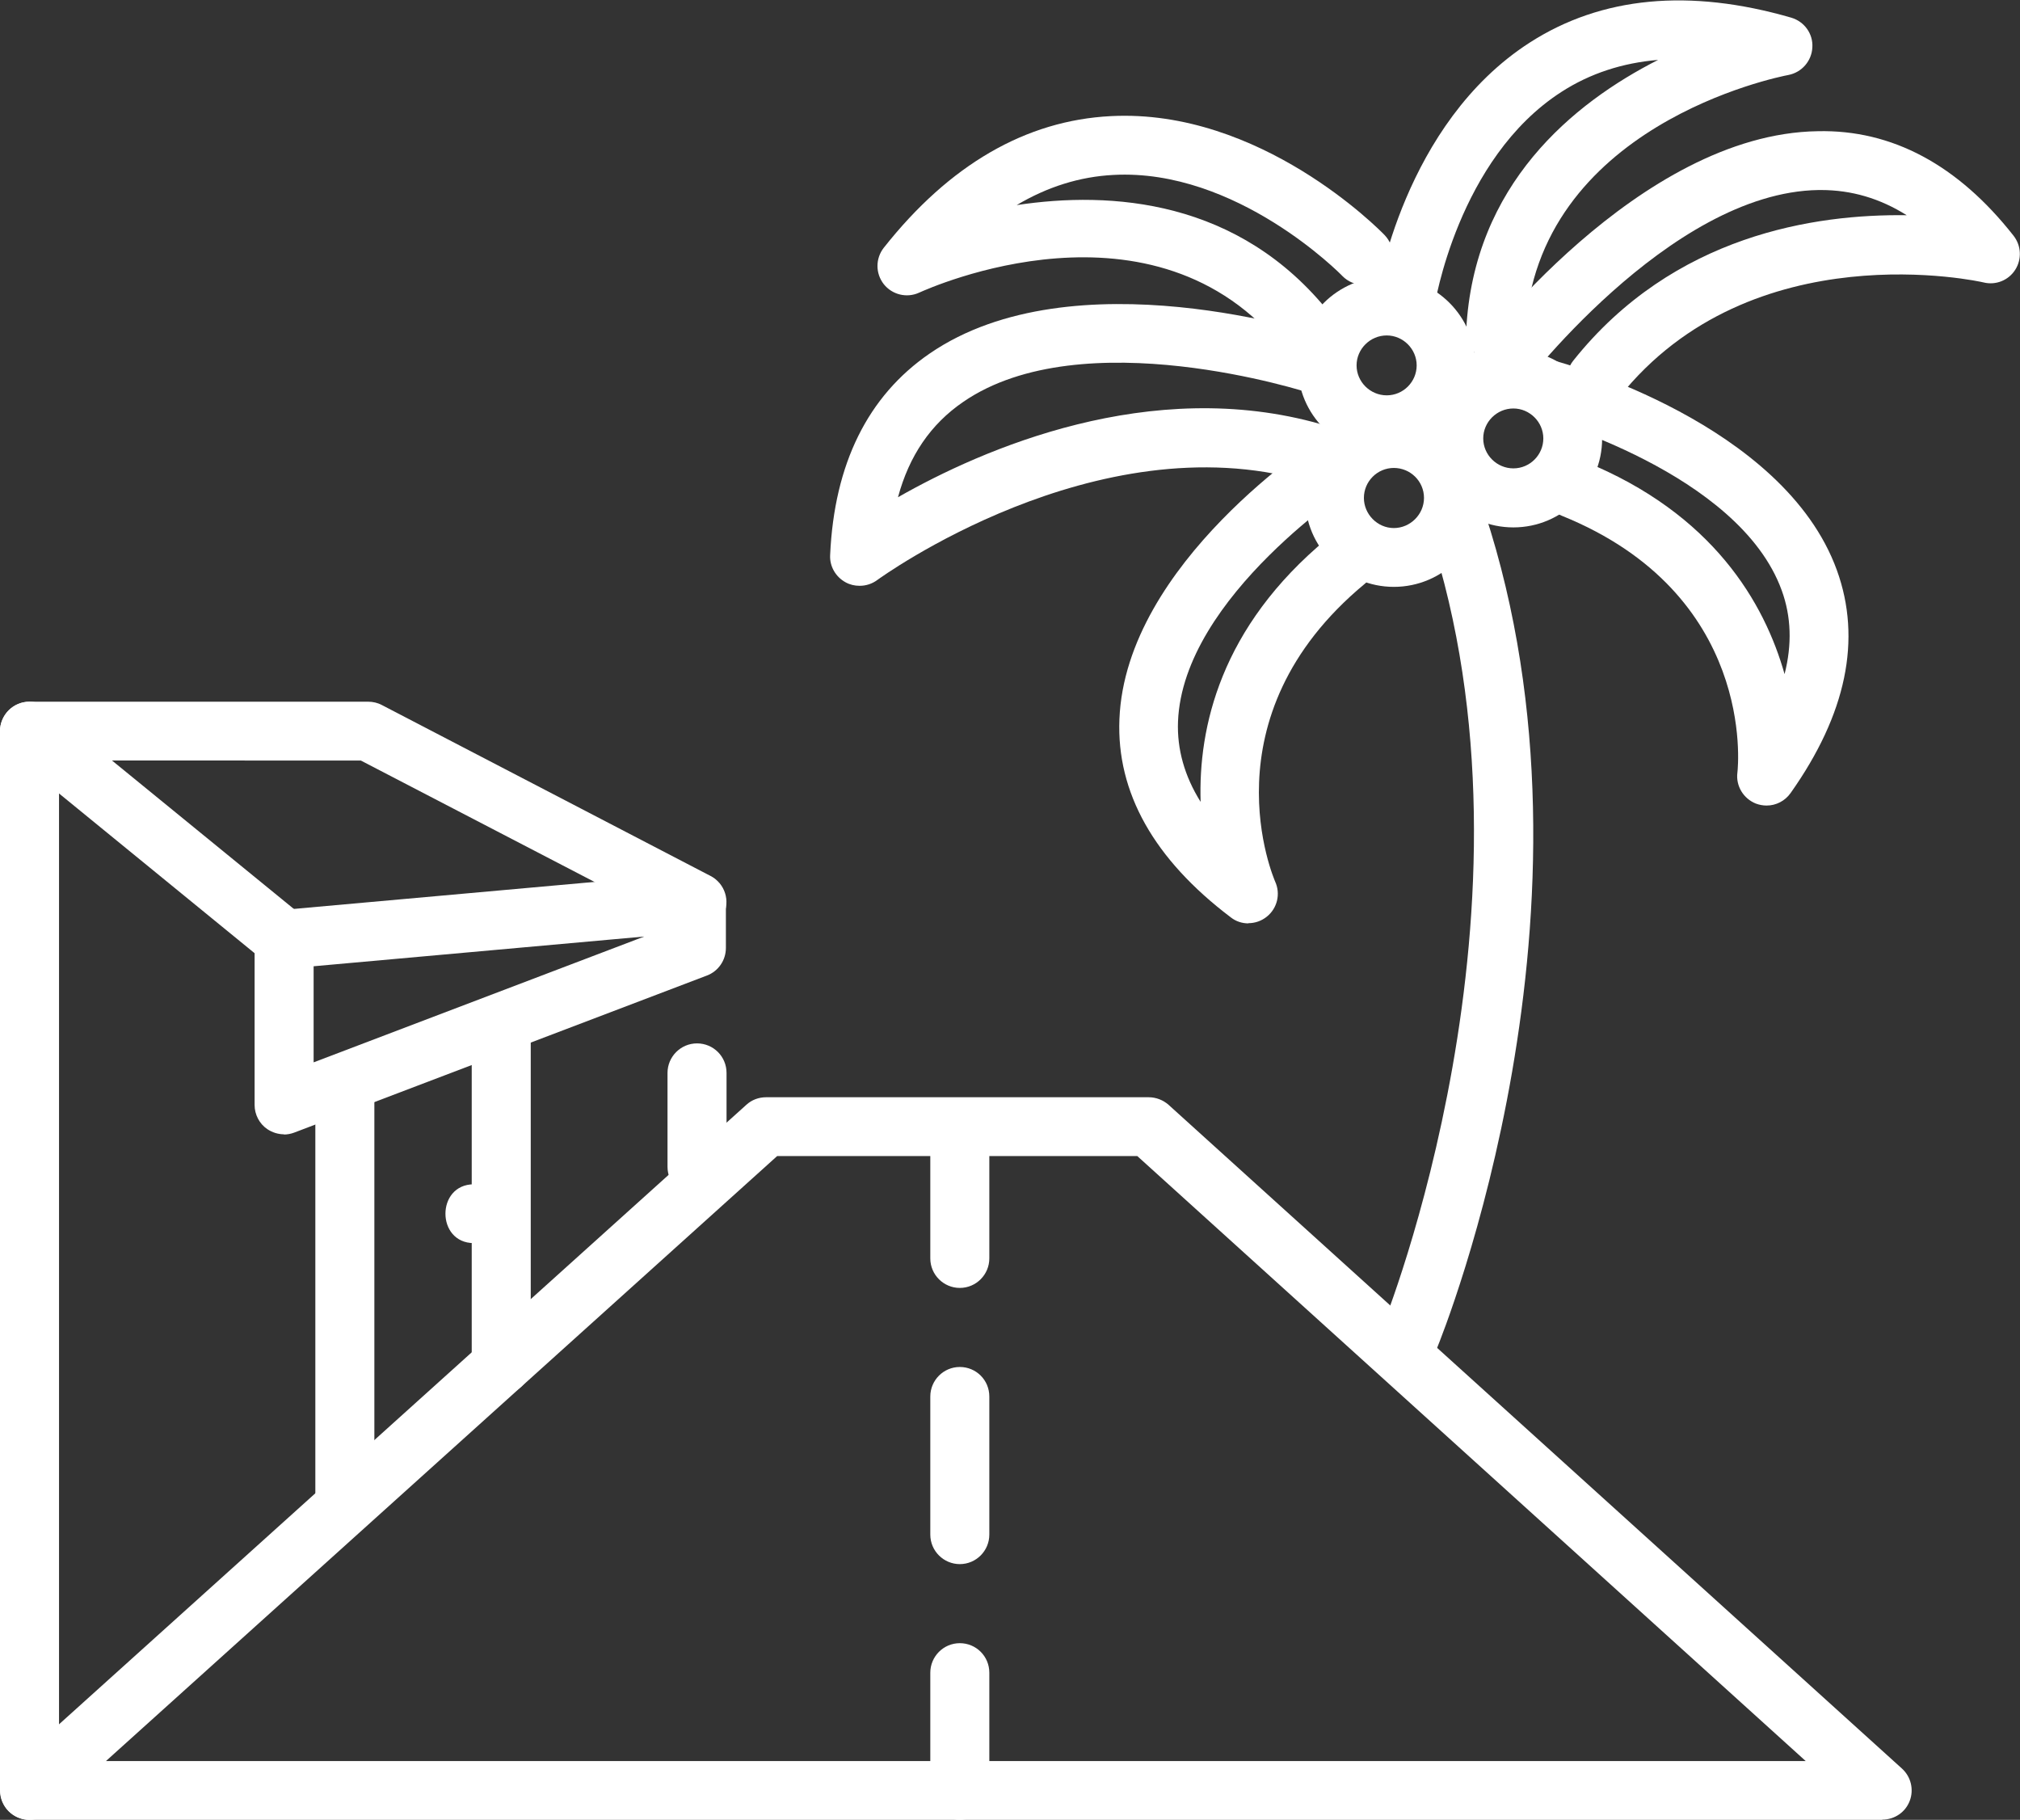 <?xml version="1.0" encoding="UTF-8"?>
<svg id="Capa_2" data-name="Capa 2" xmlns="http://www.w3.org/2000/svg" viewBox="0 0 93.78 84.47">
  <rect x="0" y="0" width="93.78" height="84.47" fill="#333333" stroke="none"/>
  <defs>
    <style>
      .cls-1 {
        fill: #fff;
      }
    </style>
  </defs>
  <g id="Capa_2-2" data-name="Capa 2">
    <g>
      <path class="cls-1" d="M65.45,63.45c-.17,0-.35-.03-.52-.1-.7-.29-1.03-1.08-.75-1.78,.08-.19,7.87-19.59,2.16-36.93-.24-.72,.15-1.49,.87-1.72,.72-.23,1.49,.16,1.72,.87,6.02,18.31-1.89,37.99-2.23,38.82-.22,.53-.73,.85-1.26,.85Z"/>
      <path class="cls-1" d="M64.71,27.24c-2.27,0-4.12-1.85-4.12-4.13s1.85-4.12,4.12-4.12,4.13,1.85,4.13,4.12-1.85,4.13-4.13,4.13Zm0-5.52c-.77,0-1.39,.63-1.39,1.39s.63,1.4,1.39,1.4,1.4-.63,1.4-1.4-.63-1.39-1.4-1.39Z"/>
      <path class="cls-1" d="M70.26,24.48c-2.28,0-4.13-1.85-4.13-4.12s1.85-4.12,4.13-4.12,4.12,1.85,4.12,4.12-1.85,4.12-4.12,4.12Zm0-5.52c-.77,0-1.4,.63-1.4,1.39s.63,1.39,1.4,1.39,1.39-.63,1.39-1.39-.63-1.39-1.39-1.39Z"/>
      <path class="cls-1" d="M64.38,21.09c-2.28,0-4.13-1.85-4.13-4.12s1.85-4.12,4.13-4.12,4.12,1.85,4.12,4.12-1.85,4.12-4.12,4.12Zm0-5.52c-.77,0-1.4,.63-1.4,1.39s.63,1.39,1.4,1.39,1.39-.63,1.39-1.39-.63-1.39-1.39-1.39Z"/>
      <path class="cls-1" d="M82.01,37.39c-.16,0-.33-.03-.49-.09-.58-.23-.94-.82-.86-1.44,.04-.33,.83-8.29-8.15-11.92-.7-.28-1.04-1.08-.75-1.78,.28-.7,1.08-1.04,1.78-.75,6,2.43,8.38,6.59,9.31,9.88,.35-1.37,.31-2.67-.13-3.88-1.98-5.48-11.17-8-11.26-8.03-.73-.2-1.16-.94-.97-1.67,.19-.73,.94-1.16,1.67-.97,.43,.12,10.65,2.91,13.12,9.73,1.16,3.21,.44,6.68-2.15,10.34-.26,.37-.68,.58-1.11,.58Z"/>
      <path class="cls-1" d="M74.11,18.96c-.3,0-.6-.1-.85-.3-.59-.47-.69-1.33-.22-1.92,4.66-5.85,11.25-6.81,15.48-6.75-1.24-.78-2.56-1.17-3.98-1.17-.04,0-.07,0-.11,0-6.97,.1-13.92,9.34-13.99,9.44-.45,.61-1.31,.73-1.91,.28-.61-.45-.73-1.3-.28-1.91,.32-.43,7.82-10.42,16.14-10.54,3.46-.08,6.52,1.58,9.09,4.85,.36,.46,.39,1.09,.08,1.58-.31,.49-.9,.73-1.47,.59-.1-.03-10.76-2.42-16.92,5.33-.27,.34-.67,.51-1.07,.51Z"/>
      <path class="cls-1" d="M69.44,16.77s-.05,0-.07,0c-.75-.04-1.33-.68-1.3-1.43,.34-6.78,4.97-10.56,8.91-12.56-1.66,.14-3.16,.63-4.48,1.48-4.83,3.1-5.9,9.92-5.91,9.99-.11,.75-.81,1.27-1.55,1.15-.75-.11-1.26-.81-1.15-1.55,.05-.33,1.28-8.12,7.14-11.88,3.32-2.13,7.4-2.52,12.13-1.15,.61,.18,1.02,.75,.98,1.38-.03,.63-.49,1.16-1.11,1.28-.48,.09-11.74,2.34-12.23,12.02-.04,.73-.64,1.3-1.36,1.3Z"/>
      <path class="cls-1" d="M57.96,42.86c-.29,0-.58-.09-.82-.28-3.57-2.7-5.31-5.8-5.17-9.2,.29-7.25,9.19-13,9.57-13.24,.64-.4,1.48-.22,1.88,.42,.41,.64,.22,1.48-.42,1.88-.08,.05-8.08,5.23-8.31,11.05-.05,1.28,.3,2.53,1.05,3.73-.11-3.42,.9-8.11,5.89-12.23,.58-.48,1.44-.4,1.92,.18,.48,.58,.4,1.44-.18,1.92-7.52,6.22-4.2,13.75-4.17,13.83,.26,.57,.1,1.24-.39,1.63-.25,.2-.55,.3-.85,.3Z"/>
      <path class="cls-1" d="M39.9,27.19c-.22,0-.44-.05-.64-.16-.46-.25-.75-.74-.72-1.27,.19-4.23,1.75-7.38,4.62-9.35,6.68-4.59,18.03-.91,18.51-.75,.72,.24,1.1,1.01,.87,1.72-.24,.72-1.01,1.1-1.72,.87-.11-.04-10.56-3.42-16.11,.41-1.5,1.03-2.5,2.49-3.02,4.42,3.91-2.23,11.71-5.65,19.64-3.39,.73,.21,1.15,.96,.94,1.69s-.97,1.14-1.69,.94c-9.72-2.77-19.75,4.53-19.85,4.6-.24,.18-.53,.27-.81,.27Z"/>
      <path class="cls-1" d="M60.69,16.77c-.4,0-.8-.18-1.07-.52-6.02-7.6-16.49-2.87-16.94-2.67-.58,.27-1.26,.1-1.65-.39-.39-.5-.39-1.19,0-1.69,3.05-3.86,6.6-5.91,10.54-6.11,6.94-.36,12.48,5.28,12.71,5.52,.52,.54,.51,1.41-.03,1.93-.54,.52-1.4,.51-1.93-.03-.06-.07-4.91-5-10.63-4.69-1.56,.08-3.06,.55-4.49,1.4,4.36-.66,10.33-.28,14.55,5.04,.47,.59,.37,1.45-.22,1.92-.25,.2-.55,.3-.85,.3Z"/>
      <path class="cls-1" d="M87.38,84.47H1.37c-.56,0-1.07-.35-1.27-.88-.2-.53-.06-1.13,.36-1.5l34.19-30.81c.25-.23,.58-.35,.91-.35h17.77c.34,0,.67,.13,.92,.35l34.05,30.81c.42,.38,.56,.98,.36,1.5-.2,.53-.71,.87-1.27,.87Zm-82.46-2.73H83.83l-31.03-28.08h-16.72L4.92,81.74Z"/>
      <g>
        <path class="cls-1" d="M44.56,84.47c-.75,0-1.37-.61-1.37-1.37v-5.46c0-.75,.61-1.37,1.37-1.37s1.37,.61,1.37,1.37v5.46c0,.75-.61,1.37-1.37,1.37Z"/>
        <path class="cls-1" d="M44.56,72.6c-.75,0-1.37-.61-1.37-1.37v-6.41c0-.75,.61-1.37,1.37-1.37s1.37,.61,1.37,1.37v6.41c0,.75-.61,1.37-1.37,1.37Z"/>
        <path class="cls-1" d="M44.56,59.78c-.75,0-1.37-.61-1.37-1.37v-5.46c0-.75,.61-1.37,1.37-1.37s1.37,.61,1.37,1.37v5.46c0,.75-.61,1.37-1.37,1.37Z"/>
      </g>
      <path class="cls-1" d="M13.19,52.65c-.27,0-.54-.08-.78-.24-.37-.25-.59-.68-.59-1.12v-7.69c0-.71,.54-1.3,1.24-1.36l19.16-1.72c.39-.03,.76,.09,1.04,.35,.28,.26,.44,.62,.44,1.01v2.12c0,.57-.35,1.08-.88,1.28l-19.16,7.29c-.16,.06-.32,.09-.49,.09Zm1.37-7.8v4.46l15.35-5.84-15.35,1.38Zm17.8-.85h0Z"/>
      <path class="cls-1" d="M13.19,44.97c-.3,0-.61-.1-.86-.31L.5,35c-.45-.36-.62-.97-.42-1.52s.71-.91,1.29-.91h15.72c.22,0,.44,.05,.63,.15l15.27,7.94c.67,.35,.93,1.17,.58,1.84-.35,.67-1.17,.93-1.84,.58l-14.98-7.78H5.2l8.86,7.23c.58,.48,.67,1.34,.19,1.92-.27,.33-.66,.5-1.06,.5Z"/>
      <path class="cls-1" d="M1.37,84.47C.61,84.47,0,83.86,0,83.1V33.94c0-.75,.61-1.37,1.37-1.37s1.37,.61,1.37,1.37v49.16c0,.75-.61,1.37-1.37,1.37Z"/>
      <path class="cls-1" d="M32.36,55.53c-.75,0-1.37-.61-1.37-1.37v-4.36c0-.75,.61-1.37,1.37-1.37s1.37,.61,1.37,1.37v4.36c0,.75-.61,1.37-1.37,1.37Z"/>
      <path class="cls-1" d="M16.01,70.67c-.75,0-1.37-.61-1.37-1.37v-18.55c0-.75,.61-1.37,1.37-1.37s1.37,.61,1.37,1.37v18.55c0,.75-.61,1.37-1.37,1.37Z"/>
      <path class="cls-1" d="M23.27,64.73c-.75,0-1.37-.61-1.37-1.37v-14.99c0-.75,.61-1.37,1.37-1.37s1.37,.61,1.37,1.37v14.99c0,.75-.61,1.37-1.37,1.37Z"/>
      <path class="cls-1" d="M22,57.7c1.76,0,1.76-2.73,0-2.73s-1.76,2.73,0,2.73h0Z"/>
    </g>
  </g>
</svg>